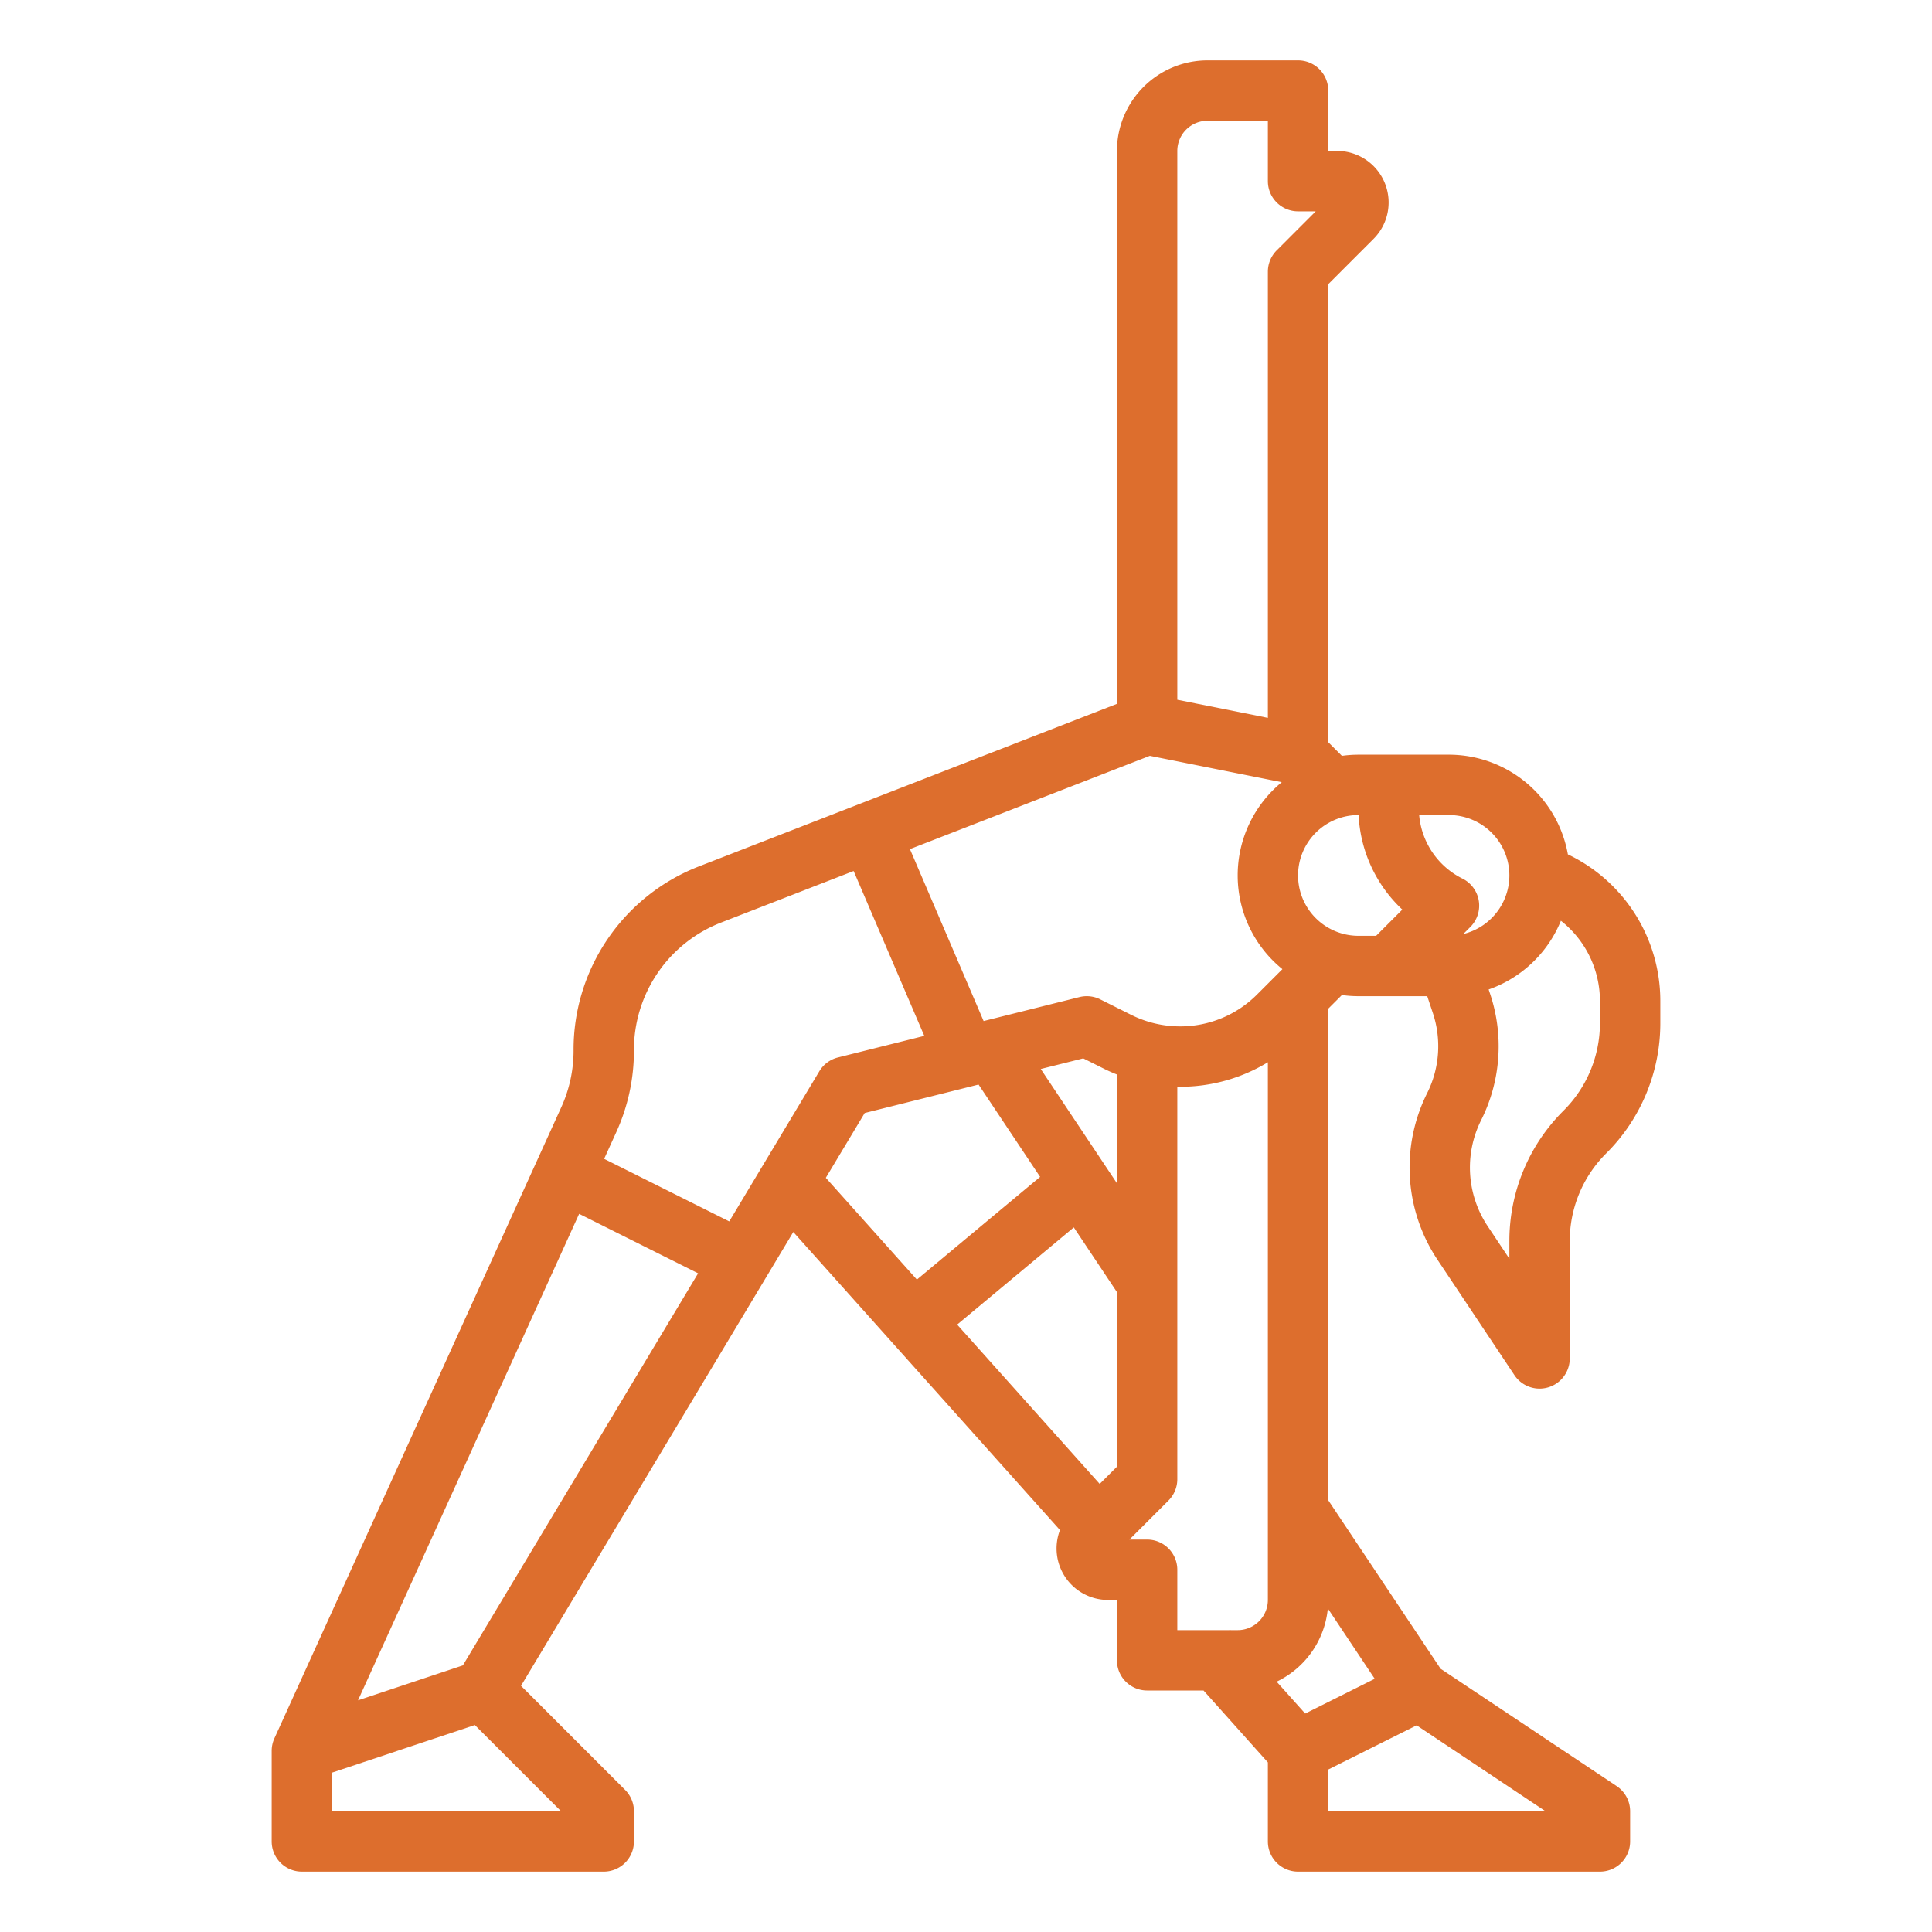 <?xml version="1.0"?>
<svg fill="#DD6E2D" xmlns="http://www.w3.org/2000/svg" id="outline" viewBox="0 0 512 512" width="512" height="512"><path d="M80,496h80a8,8,0,0,0,8-8v-8a8,8,0,0,0-2.343-5.657l-27.584-27.583L210.233,326.494l70.669,78.984A13.642,13.642,0,0,0,293.657,424H296v16a8,8,0,0,0,8,8h14.949L336,467.057V488a8,8,0,0,0,8,8h80a8,8,0,0,0,8-8v-8a7.999,7.999,0,0,0-3.562-6.656L381.769,442.231,352,397.578V267.313l3.62-3.62A32.108,32.108,0,0,0,360,264h18.234l1.464,4.393A27.794,27.794,0,0,1,378.181,289.75a44.067,44.067,0,0,0,2.743,44.058l20.42,30.63A8,8,0,0,0,416,360V328.971a32.755,32.755,0,0,1,9.657-23.314A48.65,48.65,0,0,0,440,271.029v-5.731a43.036,43.036,0,0,0-24.497-38.878A32.046,32.046,0,0,0,384,200H360a32.11,32.11,0,0,0-4.379.307L352,196.686V75.313l11.997-11.997A13.657,13.657,0,0,0,354.343,40H352V24a8,8,0,0,0-8-8H320a24.027,24.027,0,0,0-24,24V186.528L185.415,229.533A52.085,52.085,0,0,0,152,278.38a36.163,36.163,0,0,1-3.264,15.067L72.717,460.689A7.998,7.998,0,0,0,72,464v24A8,8,0,0,0,80,496Zm68.687-16H88V469.766l37.839-12.613Zm-26.024-38.654-27.788,9.263,58.603-128.926,31.525,15.763ZM296,342.422v46.265l-4.566,4.566L253.658,351.032l30.91-25.758Zm0-28.844-20.189-30.284,11.259-2.815,5.56,2.78c1.1.55,2.229,1.036,3.371,1.493Zm-36.672-26.164,16.314,24.471-32.659,27.216-24.131-26.97,10.304-17.173ZM304,408h-4.686l10.343-10.343A8.001,8.001,0,0,0,312,392V287.979c.238.004.475.021.713.021A44.616,44.616,0,0,0,336,281.504V424a8.009,8.009,0,0,1-8,8h-1.896l-.142-.158-.177.158H312V416A8,8,0,0,0,304,408Zm34.326,37.661a24.049,24.049,0,0,0,13.564-19.403l12.426,18.64-18.429,9.215ZM409.578,480H352V468.944l23.426-11.713ZM424,265.298v5.731a32.755,32.755,0,0,1-9.657,23.314A48.65,48.65,0,0,0,400,328.971v4.607l-5.764-8.645a28.033,28.033,0,0,1-1.745-28.027,43.688,43.688,0,0,0,2.387-33.571l-.372-1.115a32.156,32.156,0,0,0,19.146-18.208A27.048,27.048,0,0,1,424,265.298ZM400,232a16.015,16.015,0,0,1-12.215,15.529l1.872-1.872a8.001,8.001,0,0,0-2.079-12.812A20.809,20.809,0,0,1,376.094,216H384A16.018,16.018,0,0,1,400,232Zm-39.953-16a36.698,36.698,0,0,0,11.586,25.053L364.687,248H360a16,16,0,0,1,0-32Zm-20.196,40.836-6.698,6.698A28.715,28.715,0,0,1,312.713,272a29.052,29.052,0,0,1-12.928-3.052l-8.207-4.104a8.001,8.001,0,0,0-5.519-.606l-25.39,6.347-19.525-45.559,63.577-24.725,34.962,6.992a31.955,31.955,0,0,0,.167,49.541ZM320,32h16V48a8,8,0,0,0,8,8h4.686L338.343,66.343A8.001,8.001,0,0,0,336,72V190.241l-24-4.8V40A8.009,8.009,0,0,1,320,32ZM168,278.38a36.185,36.185,0,0,1,23.214-33.935l35.009-13.615,18.723,43.687-22.886,5.722a7.999,7.999,0,0,0-4.92,3.646L193.259,323.685l-33.156-16.578,3.2-7.039A52.065,52.065,0,0,0,168,278.38Z"/></svg>
